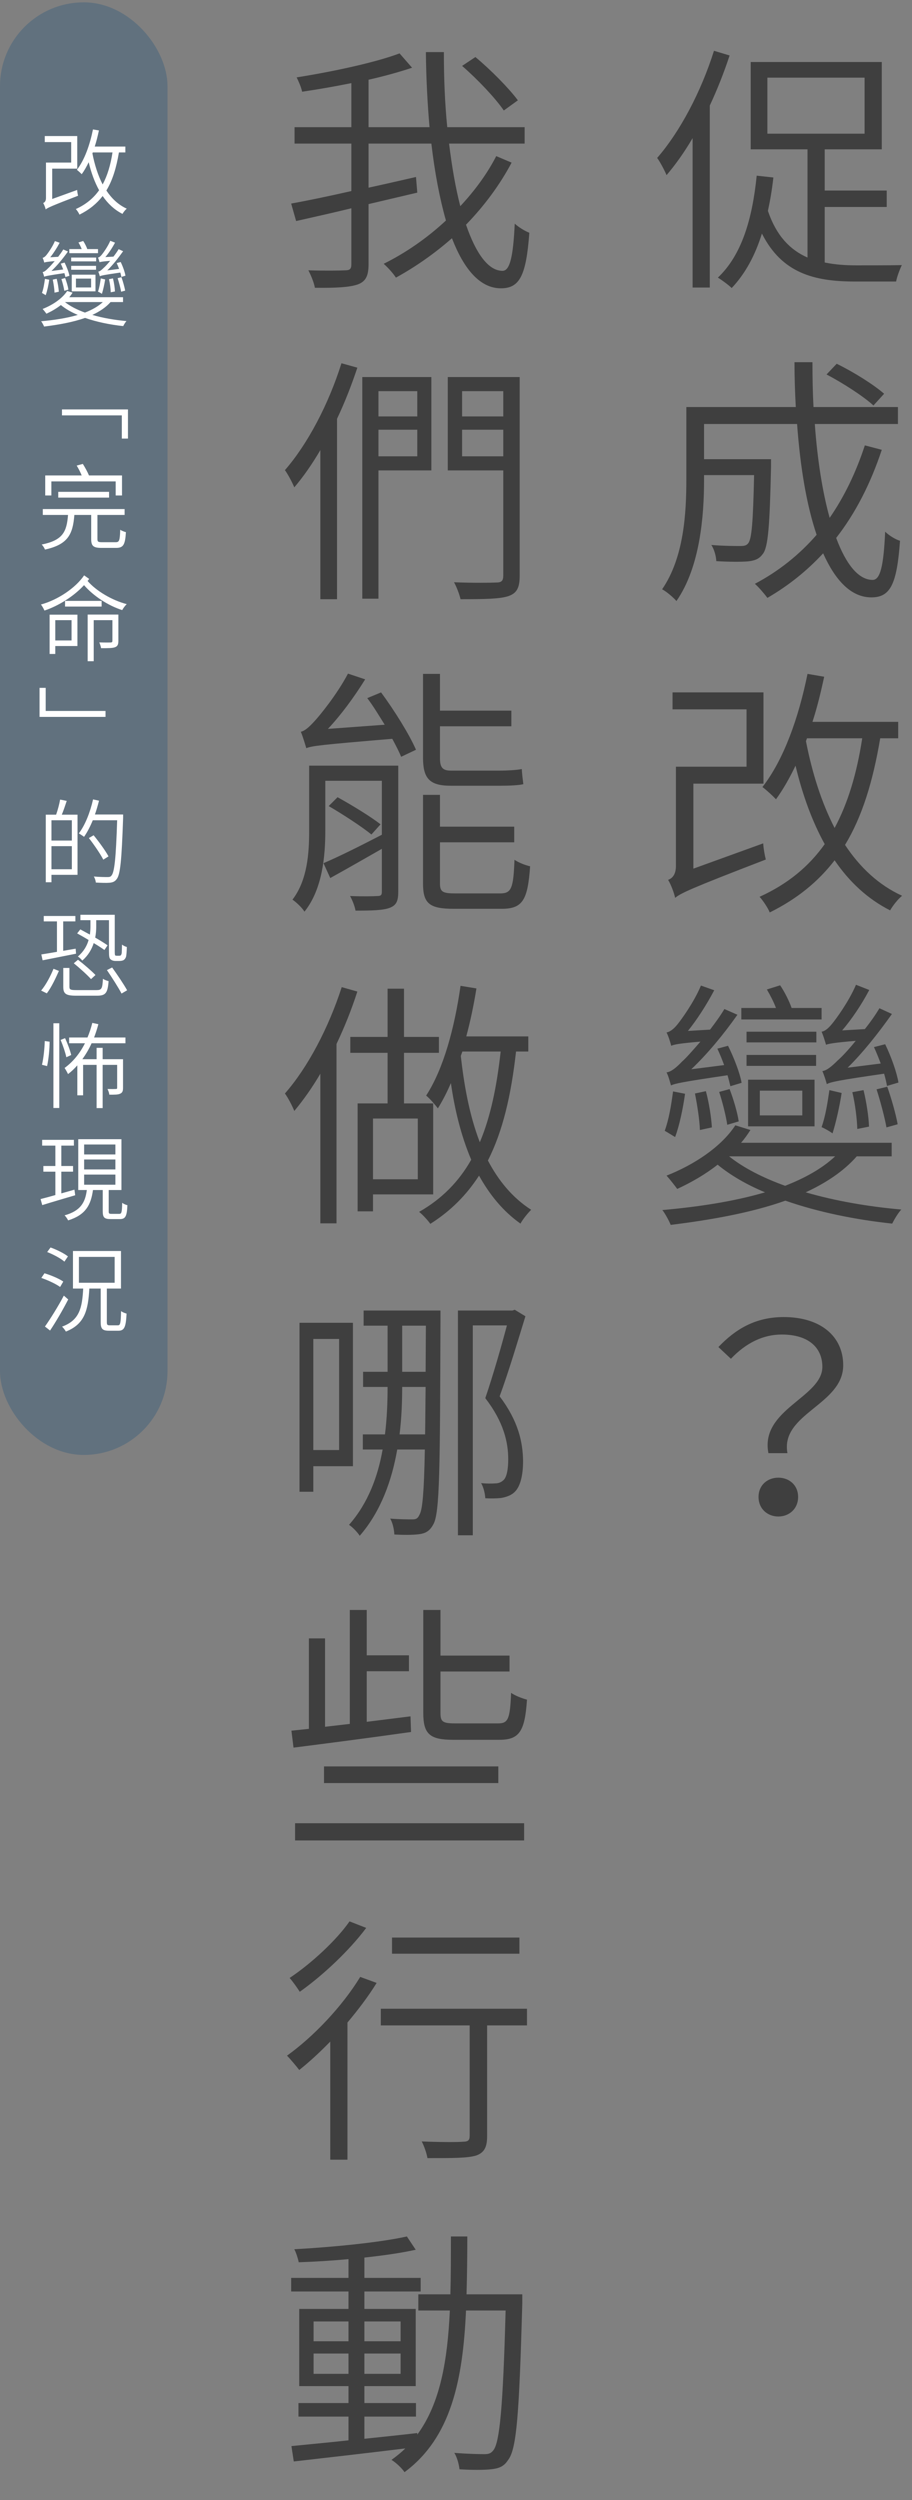 <svg width="196" height="537" viewBox="0 0 196 537" fill="none" xmlns="http://www.w3.org/2000/svg">
<rect x="0" y="0" width="196" height="537" fill="#808080" stroke="none"/>
<rect y="0.5" width="36" height="312" rx="18" fill="#61717E"/>
<path d="M11.22 42.74L16.58 40.8C16.6 41.2 16.7 41.74 16.78 42.04C10.96 44.28 10.26 44.62 9.82 44.98C9.74 44.6 9.5 43.96 9.28 43.6C9.56 43.5 9.88 43.24 9.88 42.54V34.92H15.3V30.52H9.62V29.22H16.6V36.22H11.22V42.74ZM19.94 32.74L19.86 32.96C20.34 35.42 21.06 37.68 22.06 39.62C23.08 37.72 23.76 35.46 24.18 32.74H19.94ZM26.94 32.74H25.56C25 36.06 24.18 38.74 22.86 40.92C24 42.64 25.44 44 27.24 44.82C26.92 45.08 26.54 45.56 26.32 45.94C24.58 45.06 23.18 43.74 22.06 42.1C20.8 43.74 19.18 45.06 17.08 46.1C16.96 45.78 16.56 45.18 16.3 44.9C18.46 43.92 20.08 42.58 21.3 40.86C20.34 39.12 19.6 37.1 19.06 34.84C18.6 35.8 18.1 36.68 17.56 37.42C17.34 37.18 16.82 36.7 16.52 36.48C18.16 34.38 19.3 31.16 19.98 27.8L21.26 28.02C21 29.22 20.72 30.38 20.36 31.48H26.94V32.74ZM26.96 59.22L26.08 59.48C26.04 59.22 25.96 58.9 25.86 58.54C22.26 59.06 21.76 59.18 21.46 59.34C21.4 59.1 21.24 58.6 21.12 58.34C21.46 58.3 21.86 57.96 22.3 57.52C22.56 57.3 23.1 56.74 23.68 56.02C22.02 56.16 21.62 56.24 21.4 56.32C21.34 56.1 21.18 55.58 21.06 55.32C21.32 55.28 21.58 55.06 21.86 54.72C22.14 54.38 23.14 53.04 23.7 51.72L24.72 52.12C24.12 53.26 23.36 54.38 22.64 55.22L24.38 55.12C24.78 54.62 25.18 54.06 25.5 53.52L26.46 53.96C25.38 55.48 24.22 56.94 23.06 58.08L25.6 57.76C25.44 57.34 25.26 56.88 25.08 56.5L25.94 56.28C26.4 57.22 26.84 58.46 26.96 59.22ZM26.9 62.42L26.04 62.66C25.9 61.88 25.58 60.68 25.28 59.74L26.1 59.54C26.42 60.44 26.76 61.64 26.9 62.42ZM24.7 62.6L23.8 62.78C23.78 62.02 23.64 60.86 23.42 59.96L24.28 59.8C24.5 60.7 24.68 61.86 24.7 62.6ZM21.66 59.8L22.6 60.02C22.44 61.06 22.16 62.3 21.9 63.12C21.72 62.98 21.3 62.74 21.06 62.64C21.36 61.8 21.52 60.76 21.66 59.8ZM21.06 53.5V54.38H14.9V53.5H17.56C17.38 53.02 17.12 52.52 16.86 52.08L17.88 51.76C18.22 52.26 18.58 52.98 18.76 53.5H21.06ZM20.64 57.1V57.94H15.3V57.1H20.64ZM16.32 59.84V61.74H19.58V59.84H16.32ZM20.52 62.58H15.42V59H20.52V62.58ZM20.66 55.32V56.14H15.3V55.32H20.66ZM14.92 59.24L14.06 59.5C14 59.28 13.94 58.98 13.84 58.66C10.3 59.18 9.8 59.3 9.5 59.44C9.44 59.22 9.3 58.7 9.16 58.44C9.52 58.4 9.92 58.06 10.36 57.6C10.62 57.38 11.14 56.8 11.76 56.08C10.12 56.22 9.74 56.3 9.52 56.4C9.46 56.16 9.3 55.64 9.16 55.38C9.44 55.32 9.7 55.12 9.98 54.78C10.26 54.44 11.26 53.08 11.8 51.78L12.82 52.14C12.22 53.28 11.48 54.42 10.8 55.26L12.5 55.16C12.88 54.66 13.28 54.12 13.6 53.58L14.6 54.02C13.5 55.58 12.28 57.04 11.06 58.2L13.58 57.88C13.42 57.44 13.24 57 13.06 56.62L13.88 56.4C14.34 57.32 14.8 58.52 14.92 59.24ZM13.2 59.94L14 59.72C14.3 60.5 14.6 61.52 14.7 62.2L13.82 62.46C13.72 61.78 13.46 60.74 13.2 59.94ZM12.64 62.66L11.72 62.86C11.7 62.12 11.52 60.96 11.34 60.06L12.18 59.88C12.42 60.76 12.6 61.92 12.64 62.66ZM9.66 59.9L10.58 60.08C10.42 61.24 10.14 62.54 9.82 63.4C9.64 63.3 9.24 63.04 9.02 62.92C9.34 62.06 9.52 60.94 9.66 59.9ZM22.1 64.88H13.96C15.06 65.76 16.54 66.52 18.26 67.14C19.8 66.54 21.12 65.8 22.1 64.88ZM26.44 64.88H23.76C22.76 66.02 21.4 66.92 19.84 67.64C22.1 68.3 24.66 68.74 27.18 68.96C26.92 69.24 26.64 69.72 26.48 70.04C23.66 69.74 20.8 69.16 18.28 68.28C15.64 69.22 12.52 69.76 9.48 70.14C9.36 69.84 9.06 69.28 8.84 69C11.58 68.76 14.34 68.34 16.72 67.64C15.32 67.06 14.08 66.34 13.08 65.52C12.12 66.28 11.02 66.9 9.98 67.38C9.82 67.16 9.4 66.62 9.16 66.36C11.24 65.54 13.34 64.18 14.44 62.5L15.6 62.86C15.38 63.2 15.16 63.52 14.88 63.84H26.44V64.88ZM13.32 87.94H27.5V94.2H26.18V89.22H13.32V87.94ZM11.04 103.4V106.42H9.72V102.12H17.56C17.28 101.44 16.88 100.64 16.48 100L17.8 99.64C18.28 100.4 18.82 101.38 19.12 102.12H26.22V106.42H24.86V103.4H11.04ZM23.44 106.88H12.52V105.64H23.44V106.88ZM21.94 116.46H24.86C25.64 116.46 25.76 116.1 25.84 113.78C26.14 114 26.68 114.2 27.06 114.3C26.9 117.02 26.5 117.68 24.96 117.68H21.82C20.08 117.68 19.6 117.28 19.6 115.8V110.6H15.98C15.66 114.82 14.56 116.96 9.66 118.04C9.56 117.72 9.22 117.2 8.96 116.96C13.48 116.04 14.34 114.26 14.62 110.6H9.2V109.34H26.78V110.6H20.94V115.78C20.94 116.36 21.1 116.46 21.94 116.46ZM15.38 133.2H11.88V137.56H15.38V133.2ZM16.64 132.02V138.76H11.88V140.46H10.66V132.02H16.64ZM21.84 129.06V130.28H13.98V129.06H21.84ZM25.44 132V137.64C25.44 138.38 25.3 138.78 24.76 139C24.22 139.22 23.28 139.22 21.72 139.22C21.68 138.86 21.5 138.36 21.34 137.98C22.52 138.02 23.5 138 23.78 138C24.08 137.98 24.16 137.9 24.16 137.62V133.2H20.14V142.02H18.84V132H25.44ZM18.08 123.58L19.16 124.34C19.06 124.5 18.94 124.64 18.82 124.78C20.64 126.9 24.06 128.94 27.24 129.76C26.9 130.06 26.48 130.64 26.26 131.04C23.24 130.08 20.06 128 18.06 125.68C15.92 128.02 12.66 130.1 9.56 131.14C9.38 130.74 9.08 130.2 8.8 129.84C12.46 128.84 16.24 126.28 18.08 123.58ZM22.68 153.98H8.5V147.74H9.82V152.7H22.68V153.98ZM15.44 180.54V176.18H11.06V180.54H15.44ZM11.06 186.7H15.44V181.74H11.06V186.7ZM12.92 171.74L14.34 172.02C14.02 173 13.64 174.12 13.28 174.98H16.66V187.9H11.06V189.5H9.84V174.98H12.06C12.4 174.04 12.76 172.68 12.92 171.74ZM26.46 174.94V175.64C26.14 184.82 25.86 187.88 25.06 188.84C24.66 189.38 24.2 189.54 23.54 189.6C22.86 189.66 21.72 189.62 20.6 189.56C20.56 189.16 20.4 188.62 20.16 188.26C21.46 188.38 22.66 188.38 23.1 188.38C23.5 188.38 23.74 188.34 23.94 188.08C24.6 187.38 24.92 184.3 25.18 176.18H19.94C19.38 177.54 18.74 178.78 18.06 179.74C17.82 179.54 17.24 179.18 16.94 179C18.3 177.22 19.38 174.46 20 171.7L21.28 171.98C21.02 172.98 20.74 173.98 20.4 174.94H26.46ZM23.32 183.94L22.2 184.64C21.58 183.42 20.22 181.44 19.1 180L20.12 179.4C21.28 180.82 22.68 182.74 23.32 183.94ZM23.12 203.04L22.44 204.04C21.88 203.64 21.06 203.1 20.14 202.56C19.72 203.88 18.96 205.22 17.68 206.32C17.48 206.04 17.02 205.62 16.74 205.44C18 204.38 18.7 203.12 19.04 201.9C18.2 201.38 17.34 200.9 16.58 200.48L17.26 199.62C17.9 199.96 18.6 200.34 19.32 200.74C19.4 200.12 19.44 199.54 19.44 199V197.64H17.28V196.48H24.66V204.34C24.66 204.8 24.68 205.12 24.76 205.2C24.82 205.26 24.94 205.28 25.08 205.28H25.56C25.72 205.28 25.86 205.28 25.94 205.2C26.02 205.14 26.1 205 26.16 204.72C26.18 204.4 26.2 203.74 26.22 202.88C26.48 203.1 26.9 203.3 27.26 203.4C27.24 204.22 27.18 205.18 27.08 205.52C26.96 205.86 26.78 206.08 26.56 206.22C26.34 206.34 26 206.4 25.66 206.4H24.78C24.44 206.4 24.04 206.3 23.78 206.06C23.5 205.84 23.42 205.52 23.42 204.2V197.64H20.68V199.04C20.68 199.76 20.62 200.56 20.46 201.38C21.5 201.98 22.46 202.58 23.12 203.04ZM15.86 206.9L16.76 206.14C18.04 207.12 19.68 208.54 20.52 209.42L19.56 210.3C18.76 209.4 17.14 207.94 15.86 206.9ZM9.16 206.26L8.88 205C9.8 204.86 10.96 204.66 12.24 204.44V197.9H9.4V196.74H16.2V197.9H13.58V204.22L16.26 203.76L16.34 204.84C13.78 205.36 11.1 205.86 9.16 206.26ZM10.06 213.36L8.84 212.76C9.92 211.48 10.92 209.52 11.5 208.08L12.66 208.54C12 210.02 11.06 212.06 10.06 213.36ZM16.42 212.66H20.78C21.84 212.66 22.02 212.32 22.12 210.22C22.44 210.46 22.96 210.64 23.34 210.74C23.14 213.26 22.72 213.86 20.88 213.86H16.34C14.18 213.86 13.6 213.46 13.6 211.98V207.9H14.92V211.96C14.92 212.54 15.14 212.66 16.42 212.66ZM22.98 208.36L24.1 207.8C25.22 209.36 26.64 211.46 27.32 212.7L26.12 213.4C25.48 212.16 24.08 209.98 22.98 208.36ZM10.12 228.98L9.02 228.7C9.36 227.32 9.58 225.12 9.62 223.6L10.66 223.74C10.66 225.22 10.46 227.48 10.12 228.98ZM11.48 237.98V219.78H12.74V237.98H11.48ZM15.3 226.6L14.26 227.08C14.06 226.14 13.54 224.54 13.02 223.36L13.98 222.98C14.54 224.16 15.1 225.7 15.3 226.6ZM26.96 224.08H19.68C19.12 225.34 18.44 226.46 17.7 227.5H20.76V225.06H22.06V227.5H26.44V233.66C26.44 234.32 26.32 234.68 25.84 234.9C25.38 235.14 24.64 235.12 23.5 235.12C23.46 234.76 23.3 234.28 23.1 233.9C24 233.92 24.66 233.92 24.88 233.9C25.12 233.9 25.18 233.84 25.18 233.64V228.72H22.06V238H20.76V228.72H17.86V235.26H16.62V228.82C16 229.52 15.34 230.16 14.62 230.7C14.48 230.38 14.1 229.7 13.88 229.38C15.68 228.08 17.16 226.26 18.26 224.08H14.86V222.84H18.8C19.22 221.86 19.56 220.8 19.84 219.7L21.14 219.98C20.88 220.98 20.56 221.94 20.22 222.84H26.96V224.08ZM16 255.52L16.16 256.72C13.64 257.46 11 258.24 9.08 258.84L8.72 257.54C9.6 257.32 10.7 257.02 11.9 256.68V251.66H9.32V250.44H11.9V246.06H9.06V244.82H15.88V246.06H13.18V250.44H15.7V251.66H13.18V256.32C14.1 256.06 15.06 255.8 16 255.52ZM18.08 252.28V254.46H24.8V252.28H18.08ZM18.08 249.04V251.18H24.8V249.04H18.08ZM18.08 245.82V247.96H24.8V245.82H18.08ZM23.96 260.72H25.64C26.12 260.72 26.22 260.4 26.26 258.34C26.52 258.56 27.04 258.78 27.38 258.86C27.28 261.26 26.94 261.84 25.78 261.84H23.76C22.4 261.84 22.08 261.48 22.08 260.14V255.6H19.98C19.54 258.78 18.44 260.94 14.64 262.12C14.5 261.8 14.14 261.28 13.88 261.04C17.36 260.06 18.32 258.24 18.66 255.6H16.82V244.68H26.1V255.6H23.36V260.14C23.36 260.62 23.42 260.72 23.96 260.72ZM14.6 269.86L13.84 270.98C13.06 270.28 11.46 269.44 10.14 268.92L10.86 267.94C12.16 268.4 13.8 269.2 14.6 269.86ZM13.6 275.26L12.92 276.42C12.04 275.78 10.3 274.96 8.88 274.48L9.56 273.48C10.96 273.9 12.72 274.64 13.6 275.26ZM13.72 278.28L14.66 279.1C13.54 281.28 12.02 283.9 10.76 285.78L9.66 284.92C10.78 283.34 12.5 280.6 13.72 278.28ZM16.96 269.96V275.52H24.64V269.96H16.96ZM23.58 284.66H25.34C25.86 284.66 25.96 284.2 26.02 281.6C26.3 281.84 26.82 282.04 27.2 282.14C27.06 285.06 26.72 285.82 25.44 285.82H23.42C22 285.82 21.64 285.4 21.64 283.94V276.76H19.2C18.94 281.4 18.22 284.4 14.16 286C14 285.7 13.6 285.18 13.34 284.94C17.1 283.56 17.66 280.92 17.88 276.76H15.68V268.7H26V276.76H22.96V283.94C22.96 284.54 23.06 284.66 23.58 284.66Z" fill="white"/>
<path d="M111.296 21.548L108.272 23.732C106.48 21.1 102.672 17.068 99.312 14.156L102.168 12.252C105.472 14.996 109.392 18.972 111.296 21.548ZM106.648 33.532L109.952 34.932C107.432 39.692 104.072 44.228 100.152 48.26C102.28 54.476 104.968 58.172 107.992 58.172C109.56 58.172 110.288 55.26 110.624 48.036C111.408 48.764 112.752 49.604 113.76 49.996C113.088 59.18 111.688 61.924 107.656 61.924C103.176 61.924 99.704 57.836 97.128 51.172C93.432 54.42 89.288 57.332 85.088 59.628C84.472 58.676 83.352 57.444 82.456 56.66C87.216 54.308 91.808 51.116 95.84 47.364C94.496 42.66 93.432 37.06 92.704 30.844H79.208V40.308C82.568 39.58 85.984 38.796 89.4 38.012L89.68 41.372L79.208 43.836V56.772C79.208 59.348 78.536 60.468 76.912 61.084C75.176 61.7 72.264 61.868 67.672 61.812C67.504 60.748 66.832 59.124 66.272 58.06C69.912 58.172 73.216 58.116 74.168 58.06C75.176 58.06 75.512 57.78 75.512 56.772V44.732C71.2 45.796 67.056 46.692 63.64 47.476L62.576 43.724C65.992 43.108 70.584 42.156 75.512 41.036V30.844H63.304V27.316H75.512V17.852C71.928 18.58 68.344 19.196 64.928 19.7C64.76 18.804 64.2 17.516 63.752 16.62C71.536 15.388 80.664 13.428 85.872 11.468L88.56 14.548C85.872 15.444 82.68 16.34 79.208 17.124V27.316H92.312C91.864 22.22 91.584 16.732 91.528 11.188H95.392C95.392 16.9 95.616 22.276 96.12 27.316H112.752V30.844H96.512C97.128 35.884 97.912 40.364 98.92 44.284C102.056 40.924 104.688 37.34 106.648 33.532ZM73.384 78.02L76.8 78.972C75.568 82.668 74.112 86.42 72.432 89.948V128.7H68.848V96.668C67.112 99.636 65.208 102.38 63.248 104.676C62.912 103.836 61.904 101.876 61.232 100.98C66.16 95.324 70.64 86.756 73.384 78.02ZM89.68 84.012H81.336V89.444H89.68V84.012ZM81.336 98.012H89.68V92.3H81.336V98.012ZM92.704 80.988V101.036H81.336V128.588H77.864V80.988H92.704ZM99.312 98.012H108.16V92.3H99.312V98.012ZM108.16 84.012H99.312V89.444H108.16V84.012ZM111.688 80.988V123.66C111.688 126.236 111.072 127.412 109.28 128.028C107.488 128.644 104.24 128.7 98.976 128.7C98.752 127.692 98.136 126.068 97.576 125.06C101.72 125.228 105.584 125.172 106.648 125.116C107.768 125.116 108.16 124.78 108.16 123.604V101.036H96.232V80.988H111.688ZM107.656 168.764H96.848C92.256 168.764 90.912 167.14 90.912 162.716V144.74H94.552V152.636H109.896V155.996H94.552V162.772C94.552 164.788 95.056 165.516 96.904 165.516H107.544C108.888 165.516 111.072 165.404 112.136 165.18C112.192 166.188 112.36 167.588 112.472 168.428C111.632 168.652 109.616 168.764 107.656 168.764ZM85.592 164.452V191.5C85.592 193.516 85.2 194.412 83.8 194.972C82.344 195.532 79.936 195.588 76.408 195.588C76.24 194.636 75.736 193.348 75.232 192.452C77.976 192.564 80.384 192.508 81.112 192.452C81.896 192.452 82.064 192.228 82.064 191.5V182.316C78.144 184.556 74.224 186.796 70.976 188.588L69.52 185.396C72.712 184.052 77.416 181.7 82.064 179.292V167.7H69.912V178.452C69.912 183.884 69.296 190.996 65.432 195.812C64.984 195.028 63.64 193.74 62.856 193.236C66.104 188.98 66.44 183.156 66.44 178.396V164.452H85.592ZM70.64 173.132L72.544 171.228C75.68 172.964 79.712 175.428 81.784 177.052L79.824 179.236C77.752 177.556 73.72 174.924 70.64 173.132ZM78.928 149.948L81.896 148.716C84.752 152.58 88 157.788 89.4 161.036L86.208 162.548C85.76 161.428 85.088 160.14 84.304 158.684C68.96 159.972 67.056 160.196 65.824 160.7C65.6 159.916 65.04 158.068 64.648 157.172C65.488 157.004 66.44 156.164 67.56 154.932C68.624 153.812 72.432 149.164 74.784 144.684L78.48 145.916C76.072 149.78 73.272 153.588 70.472 156.556L82.68 155.66C81.448 153.7 80.216 151.628 78.928 149.948ZM97.856 191.892H107.488C109.896 191.892 110.344 190.828 110.568 184.668C111.464 185.284 112.92 185.844 113.928 186.068C113.424 193.348 112.304 195.196 107.824 195.196H97.52C92.312 195.196 90.912 194.076 90.912 189.764V170.724H94.552V177.556H110.512V180.916H94.552V189.708C94.552 191.556 95.112 191.892 97.856 191.892ZM73.44 212.02L76.8 212.972C75.568 216.78 74.056 220.588 72.32 224.228V262.756H68.848V230.612C67.112 233.58 65.208 236.268 63.248 238.62C62.912 237.724 61.904 235.764 61.232 234.868C66.16 229.268 70.64 220.7 73.44 212.02ZM89.792 240.244H80.16V253.292H89.792V240.244ZM93.096 256.54H80.16V260.18H76.856V236.996H83.296V226.132H75.288V222.716H83.296V212.356H86.824V222.716H94.328V226.132H86.824V236.996H93.096V256.54ZM107.6 225.852H99.368C99.256 226.188 99.144 226.468 99.032 226.804C99.704 232.796 100.824 239.404 103.12 245.34C105.416 239.908 106.76 233.412 107.6 225.852ZM113.536 225.852H110.904C109.84 235.316 108.048 242.988 104.856 249.26C107.096 253.516 110.064 257.212 114.152 259.844C113.48 260.516 112.36 261.86 111.856 262.812C108.048 260.124 105.192 256.54 102.952 252.508C100.264 256.652 96.904 260.068 92.48 262.868C92.032 262.196 90.8 260.852 90.072 260.292C95 257.492 98.64 253.74 101.272 249.092C99.032 243.828 97.688 238.116 96.904 232.628C96.064 234.588 95.112 236.436 94.104 238.06C93.6 237.388 92.368 235.932 91.584 235.316C95.336 229.548 97.688 220.756 98.976 211.74L102.392 212.3C101.832 215.772 101.104 219.3 100.208 222.604H113.536V225.852ZM72.88 287.588H67.336V311.444H72.88V287.588ZM75.848 314.916H67.336V320.404H64.368V284.116H75.848V314.916ZM85.872 308.084H91.36C91.416 305.172 91.416 301.756 91.472 297.892H86.432C86.432 300.972 86.32 304.444 85.872 308.084ZM86.432 284.732V294.644H91.472L91.528 284.732H86.432ZM94.664 281.484V283.444C94.552 315.252 94.552 325.108 93.096 327.46C92.312 328.916 91.36 329.364 90.016 329.532C88.56 329.7 86.768 329.7 84.752 329.588C84.696 328.524 84.416 327.124 83.856 326.172C85.928 326.34 87.776 326.34 88.672 326.34C89.4 326.34 89.792 326.172 90.184 325.276C90.8 324.212 91.136 320.404 91.304 311.332H85.368C84.248 317.828 81.896 324.604 77.304 329.868C76.912 329.196 75.736 327.964 75.008 327.516C79.152 322.812 81.224 317.044 82.232 311.332H77.976V308.084H82.736C83.184 304.5 83.296 301.028 83.296 297.892H78.032V294.644H83.296V284.732H78.144V281.484H94.664ZM110.624 281.316L112.92 282.716C111.296 287.98 109.28 294.756 107.376 299.908C111.408 305.228 112.36 309.764 112.416 313.796C112.416 316.932 111.8 319.564 110.344 320.684C109.672 321.244 108.664 321.58 107.656 321.748C106.648 321.86 105.416 321.86 104.296 321.804C104.24 320.852 103.96 319.508 103.4 318.556C104.576 318.668 105.584 318.668 106.424 318.612C107.096 318.612 107.656 318.388 108.104 317.996C108.944 317.38 109.224 315.42 109.224 313.404C109.224 309.82 108.272 305.452 104.296 300.3C105.976 295.372 107.768 289.1 108.944 284.676H101.608V329.756H98.416V281.484H110.12L110.624 281.316ZM107.32 373.684H97.408C92.368 373.684 90.968 372.452 90.968 367.916V345.796H94.664V355.596H109.504V359.012H94.664V367.916C94.664 369.764 95.112 370.156 97.744 370.156H107.096C109.224 370.156 109.616 369.148 109.84 363.604C110.736 364.22 112.192 364.78 113.256 365.06C112.808 371.836 111.632 373.684 107.32 373.684ZM69.632 382.98V379.396H107.096V382.98H69.632ZM88.224 368.644L88.336 372.004C79.264 373.292 69.688 374.524 63.08 375.364L62.632 371.724L66.384 371.332V351.9H69.856V370.884L75.176 370.268V345.796H78.816V355.54H87.888V358.956H78.816V369.82L88.224 368.644ZM63.416 395.3V391.604H112.64V395.3H63.416ZM111.632 416.156V419.628H84.248V416.156H111.632ZM75.12 412.684L78.704 414.084C75.064 418.956 69.408 424.276 64.424 427.804C63.92 427.02 62.912 425.564 62.24 424.836C66.888 421.756 72.32 416.716 75.12 412.684ZM77.416 424.612L80.944 425.9C79.152 428.812 76.968 431.668 74.672 434.412V463.868H70.976V438.5C68.736 440.796 66.496 442.868 64.312 444.604C63.752 443.876 62.408 442.252 61.68 441.524C67.392 437.436 73.552 430.94 77.416 424.612ZM113.256 431.444V435.028H104.688V458.828C104.688 461.18 104.072 462.356 102.336 462.972C100.488 463.532 97.464 463.532 91.864 463.532C91.696 462.524 91.192 461.012 90.632 459.948C94.776 460.116 98.472 460.116 99.536 460.004C100.544 460.004 100.936 459.724 100.936 458.772V435.028H81.84V431.444H113.256ZM67.392 509.868H74.896V505.5H67.392V509.868ZM67.392 498.612V502.868H74.896V498.612H67.392ZM86.096 498.612H78.312V502.868H86.096V498.612ZM86.096 509.868V505.5H78.312V509.868H86.096ZM112.248 492.788V494.748C111.576 518.324 111.072 526.052 109.168 528.404C108.272 529.804 107.152 530.196 105.528 530.364C103.96 530.532 101.328 530.532 98.752 530.364C98.64 529.356 98.248 527.788 97.632 526.836C100.432 527.06 103.008 527.116 104.072 527.116C105.024 527.116 105.528 526.948 106.032 526.276C107.376 524.596 108.104 517.092 108.664 496.26H100.152C99.48 511.156 96.96 523.588 86.936 530.98C86.376 530.14 85.088 528.908 84.136 528.348C85.2 527.564 86.208 526.78 87.104 525.884C78.424 526.948 69.52 527.956 63.136 528.684L62.632 525.38C65.992 525.044 70.248 524.652 74.896 524.148V519.052H64.144V516.14H74.896V512.5H64.312V495.924H74.896V492.172H62.576V489.26H74.896V485.228C71.256 485.564 67.56 485.788 64.2 485.9C64.032 485.06 63.64 483.828 63.248 483.1C71.536 482.652 81.728 481.644 87.44 480.356L89.344 483.212C86.32 483.884 82.456 484.444 78.312 484.892V489.26H90.408V492.172H78.312V495.924H89.344V512.5H78.312V516.14H89.4V519.052H78.312V523.812C82.008 523.42 85.872 523.028 89.68 522.58V522.916C94.664 516.14 96.176 506.9 96.68 496.26H89.904V492.788H96.792C96.904 488.812 96.904 484.612 96.904 480.356H100.432C100.432 484.612 100.376 488.812 100.264 492.788H112.248Z" fill="#3F3F3F"/>
<path d="M153.44 10.908L156.8 11.916C155.624 15.5 154.168 19.196 152.544 22.668V61.756H148.848V29.668C147.112 32.636 145.208 35.324 143.248 37.62C142.912 36.78 141.904 34.82 141.232 33.924C146.16 28.268 150.696 19.644 153.44 10.908ZM164.92 16.676V28.716H185.808V16.676H164.92ZM177.24 44.452V56.38C179.368 56.828 181.664 56.996 184.072 56.996C185.416 56.996 191.968 56.996 193.816 56.94C193.368 57.836 192.752 59.516 192.584 60.468H183.792C174.944 60.468 168.056 58.676 163.744 50.164C162.288 54.868 160.16 58.788 157.248 61.868C156.632 61.252 155.12 60.132 154.28 59.628C159.376 54.812 161.672 47.14 162.624 37.732L166.208 38.124C165.928 40.644 165.536 42.996 165.032 45.292C166.88 50.724 169.848 53.692 173.544 55.316V32.076H161.336V13.316H189.504V32.076H177.24V40.924H190.568V44.452H177.24ZM190.008 84.572L187.712 87.092C185.584 85.132 181.16 82.276 177.632 80.428L179.816 78.132C183.4 79.868 187.768 82.612 190.008 84.572ZM185.864 95.66L189.504 96.612C187.096 103.892 183.848 110.22 179.704 115.54C181.832 121.252 184.52 124.556 187.544 124.556C189.168 124.556 189.896 121.644 190.232 114.196C191.072 115.036 192.472 115.876 193.424 116.156C192.752 125.508 191.352 128.308 187.264 128.308C182.952 128.308 179.536 124.724 176.904 118.844C173.432 122.596 169.456 125.788 164.92 128.42C164.36 127.636 163.072 126.124 162.232 125.396C167.328 122.708 171.752 119.18 175.504 114.868C173.32 108.428 171.976 100.252 171.304 91.068H151.312V98.628H165.704V100.308C165.424 112.964 165.088 117.612 163.912 119.012C163.128 120.076 162.232 120.412 160.72 120.58C159.264 120.692 156.688 120.692 153.944 120.524C153.888 119.404 153.496 118.004 152.88 117.052C155.568 117.276 158.032 117.276 159.04 117.276C159.824 117.276 160.384 117.22 160.776 116.716C161.56 115.82 161.84 112.18 162.064 102.044H151.312V103.052C151.312 110.78 150.472 121.756 145.376 129.092C144.76 128.364 143.192 127.02 142.296 126.572C147 119.74 147.504 110.164 147.504 102.996V87.428H171.024C170.856 84.292 170.744 81.044 170.744 77.796H174.608C174.608 81.1 174.664 84.348 174.832 87.428H192.976V91.068H175.112C175.672 98.852 176.792 105.796 178.304 111.228C181.44 106.692 183.96 101.484 185.864 95.66ZM149.016 186.572L164.024 181.14C164.08 182.26 164.36 183.772 164.584 184.612C148.288 190.884 146.328 191.836 145.096 192.844C144.872 191.78 144.2 189.988 143.584 188.98C144.368 188.7 145.264 187.972 145.264 186.012V164.676H160.44V152.356H144.536V148.716H164.08V168.316H149.016V186.572ZM173.432 158.572L173.208 159.188C174.552 166.076 176.568 172.404 179.368 177.836C182.224 172.516 184.128 166.188 185.304 158.572H173.432ZM193.032 158.572H189.168C187.6 167.868 185.304 175.372 181.608 181.476C184.8 186.292 188.832 190.1 193.872 192.396C192.976 193.124 191.912 194.468 191.296 195.532C186.424 193.068 182.504 189.372 179.368 184.78C175.84 189.372 171.304 193.068 165.424 195.98C165.088 195.084 163.968 193.404 163.24 192.62C169.288 189.876 173.824 186.124 177.24 181.308C174.552 176.436 172.48 170.78 170.968 164.452C169.68 167.14 168.28 169.604 166.768 171.676C166.152 171.004 164.696 169.66 163.856 169.044C168.448 163.164 171.64 154.148 173.544 144.74L177.128 145.356C176.4 148.716 175.616 151.964 174.608 155.044H193.032V158.572ZM193.088 232.516L190.624 233.244C190.512 232.516 190.288 231.62 190.008 230.612C179.928 232.068 178.528 232.404 177.688 232.852C177.52 232.18 177.072 230.78 176.736 230.052C177.688 229.94 178.808 228.988 180.04 227.756C180.768 227.14 182.28 225.572 183.904 223.556C179.256 223.948 178.136 224.172 177.52 224.396C177.352 223.78 176.904 222.324 176.568 221.596C177.296 221.484 178.024 220.868 178.808 219.916C179.592 218.964 182.392 215.212 183.96 211.516L186.816 212.636C185.136 215.828 183.008 218.964 180.992 221.316L185.864 221.036C186.984 219.636 188.104 218.068 189 216.556L191.688 217.788C188.664 222.044 185.416 226.132 182.168 229.324L189.28 228.428C188.832 227.252 188.328 225.964 187.824 224.9L190.232 224.284C191.52 226.916 192.752 230.388 193.088 232.516ZM192.92 241.476L190.512 242.148C190.12 239.964 189.224 236.604 188.384 233.972L190.68 233.412C191.576 235.932 192.528 239.292 192.92 241.476ZM186.76 241.98L184.24 242.484C184.184 240.356 183.792 237.108 183.176 234.588L185.584 234.14C186.2 236.66 186.704 239.908 186.76 241.98ZM178.248 234.14L180.88 234.756C180.432 237.668 179.648 241.14 178.92 243.436C178.416 243.044 177.24 242.372 176.568 242.092C177.408 239.74 177.856 236.828 178.248 234.14ZM176.568 216.5V218.964H159.32V216.5H166.768C166.264 215.156 165.536 213.756 164.808 212.524L167.664 211.628C168.616 213.028 169.624 215.044 170.128 216.5H176.568ZM175.392 226.58V228.932H160.44V226.58H175.392ZM163.296 234.252V239.572H172.424V234.252H163.296ZM175.056 241.924H160.776V231.9H175.056V241.924ZM175.448 221.596V223.892H160.44V221.596H175.448ZM159.376 232.572L156.968 233.3C156.8 232.684 156.632 231.844 156.352 230.948C146.44 232.404 145.04 232.74 144.2 233.132C144.032 232.516 143.64 231.06 143.248 230.332C144.256 230.22 145.376 229.268 146.608 227.98C147.336 227.364 148.792 225.74 150.528 223.724C145.936 224.116 144.872 224.34 144.256 224.62C144.088 223.948 143.64 222.492 143.248 221.764C144.032 221.596 144.76 221.036 145.544 220.084C146.328 219.132 149.128 215.324 150.64 211.684L153.496 212.692C151.816 215.884 149.744 219.076 147.84 221.428L152.6 221.148C153.664 219.748 154.784 218.236 155.68 216.724L158.48 217.956C155.4 222.324 151.984 226.412 148.568 229.66L155.624 228.764C155.176 227.532 154.672 226.3 154.168 225.236L156.464 224.62C157.752 227.196 159.04 230.556 159.376 232.572ZM154.56 234.532L156.8 233.916C157.64 236.1 158.48 238.956 158.76 240.86L156.296 241.588C156.016 239.684 155.288 236.772 154.56 234.532ZM152.992 242.148L150.416 242.708C150.36 240.636 149.856 237.388 149.352 234.868L151.704 234.364C152.376 236.828 152.88 240.076 152.992 242.148ZM144.648 234.42L147.224 234.924C146.776 238.172 145.992 241.812 145.096 244.22C144.592 243.94 143.472 243.212 142.856 242.876C143.752 240.468 144.256 237.332 144.648 234.42ZM179.48 248.364H156.688C159.768 250.828 163.912 252.956 168.728 254.692C173.04 253.012 176.736 250.94 179.48 248.364ZM191.632 248.364H184.128C181.328 251.556 177.52 254.076 173.152 256.092C179.48 257.94 186.648 259.172 193.704 259.788C192.976 260.572 192.192 261.916 191.744 262.812C183.848 261.972 175.84 260.348 168.784 257.884C161.392 260.516 152.656 262.028 144.144 263.092C143.808 262.252 142.968 260.684 142.352 259.9C150.024 259.228 157.752 258.052 164.416 256.092C160.496 254.468 157.024 252.452 154.224 250.156C151.536 252.284 148.456 254.02 145.544 255.364C145.096 254.748 143.92 253.236 143.248 252.508C149.072 250.212 154.952 246.404 158.032 241.7L161.28 242.708C160.664 243.66 160.048 244.556 159.264 245.452H191.632V248.364ZM165.144 312.116C163.296 302.708 176.736 300.132 176.736 293.58C176.736 289.604 173.936 286.636 168 286.636C164.08 286.636 160.384 288.372 157.08 291.844L154.392 289.324C158.088 285.46 162.344 282.884 168.448 282.884C176.288 282.884 181.216 286.972 181.216 293.244C181.216 301.756 167.664 303.604 169.232 312.116H165.144ZM163.016 321.524C163.016 318.948 164.976 317.38 167.272 317.38C169.568 317.38 171.528 318.948 171.528 321.524C171.528 324.1 169.568 325.724 167.272 325.724C164.976 325.724 163.016 324.1 163.016 321.524Z" fill="#3F3F3F"/>
</svg>

